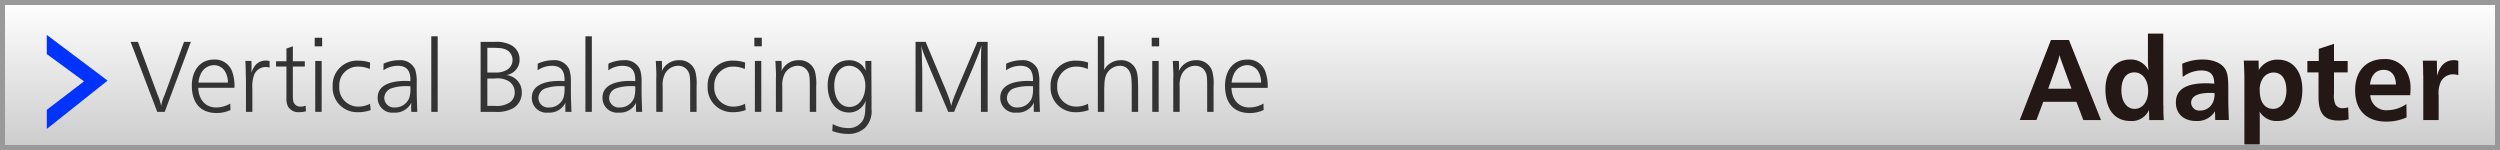 <svg id="レイヤー_1" data-name="レイヤー 1" xmlns="http://www.w3.org/2000/svg" xmlns:xlink="http://www.w3.org/1999/xlink" viewBox="0 0 500 30"><rect x="0" y="0" width="500" height="30" fill="#808080" stroke="none"/><defs><style>.cls-1{fill:url(#新規グラデーションスウォッチ_1);}.cls-2{fill:#999;}.cls-3{fill:#fff;}.cls-4{fill:#03f;}.cls-5{fill:#231815;}.cls-6{fill:#333;}</style><linearGradient id="新規グラデーションスウォッチ_1" x1="250" y1="0.5" x2="250" y2="29.5" gradientUnits="userSpaceOnUse"><stop offset="0" stop-color="#fff"/><stop offset="1" stop-color="#ccc"/></linearGradient></defs><title>header_SSVadapter</title><rect class="cls-1" x="0.5" y="0.5" width="499" height="29"/><path class="cls-2" d="M499,1V29H1V1H499m1-1H0V30H500V0h0Z"/><path class="cls-3" d="M9.352,25.8V21.957l7.442-5.689L9.352,10.815V6.974l12.17,9.147Z"/><path class="cls-4" d="M9.352,25.8V21.957l7.442-5.689L9.352,10.815V6.974l12.17,9.147Z"/><path class="cls-5" d="M416.672,24.006l-1.393-3.648h-6.624l-1.368,3.648h-3.336L410.191,8h3.6l6.409,16.01h-3.528Zm-4.44-11.93a9.177,9.177,0,0,1-.312-1.056c-0.264,1.008-.264,1.008-0.36,1.32l-1.921,5.4H414.3Z"/><path class="cls-5" d="M429.848,24.006L429.8,21.99a3.746,3.746,0,0,1-3.72,2.208c-3.144,0-4.992-2.328-4.992-6.336,0-3.576,1.968-5.953,4.921-5.953a3.892,3.892,0,0,1,3.7,2.184A19.48,19.48,0,0,1,429.584,12V6.724h3.072v14.21l0.023,0.359v0.385c0,1.2,0,.624.072,2.328h-2.9Zm-5.568-5.9c0,2.184,1.08,3.672,2.641,3.672,1.607,0,2.711-1.464,2.711-3.6,0-2.208-1.127-3.7-2.76-3.7C425.215,14.477,424.279,15.8,424.279,18.1Z"/><path class="cls-5" d="M443.047,24.006L443,22.254a4.119,4.119,0,0,1-3.793,1.943c-2.448,0-4.032-1.439-4.032-3.7,0-2.568,1.992-3.84,6-3.84,0.432,0,.84.024,1.68,0.072,0-1.824-.816-2.641-2.641-2.641a6.324,6.324,0,0,0-3.672,1.3l-0.1-2.64a10,10,0,0,1,4.128-.84c2.04,0,3.648.672,4.417,1.824,0.527,0.816.672,1.728,0.672,4.225v1.728c0,1.224.047,2.856,0.119,4.321h-2.736Zm-0.983-5.425c-2.544,0-3.841.672-3.841,1.992a1.617,1.617,0,0,0,1.824,1.536,2.751,2.751,0,0,0,2.545-1.656,3.88,3.88,0,0,0,.312-1.848Z"/><path class="cls-5" d="M448.879,28.878v-13.3c0-.7-0.049-2.16-0.121-3.456h2.953L451.759,14a4.263,4.263,0,0,1,3.888-2.064c2.929,0,4.824,2.353,4.824,6,0,3.913-1.871,6.265-4.968,6.265a3.926,3.926,0,0,1-3.576-1.872c0.024,0.528.024,0.841,0.024,1.1v5.448h-3.072Zm3.84-13.417a4,4,0,0,0-.768,2.688c0,2.281,1.008,3.625,2.688,3.625,1.561,0,2.641-1.488,2.641-3.648,0-2.3-.936-3.625-2.592-3.625A2.6,2.6,0,0,0,452.719,15.461Z"/><path class="cls-5" d="M461.475,14.477V12.2h2.281V9.772L466.8,8.765V12.2h2.736v2.28H466.8V18.8a4.078,4.078,0,0,0,.312,2.137,1.623,1.623,0,0,0,1.465.7,3.339,3.339,0,0,0,1.056-.169l0.1,2.4a8.086,8.086,0,0,1-2.041.24c-2.783,0-3.984-1.392-3.984-4.657V14.477h-2.232Z"/><path class="cls-5" d="M481.322,23.478a9.775,9.775,0,0,1-4.081.84c-3.937,0-6.216-2.28-6.216-6.265,0-3.864,2.207-6.24,5.808-6.24a4.846,4.846,0,0,1,4.081,1.848,6.694,6.694,0,0,1,1.2,3.912c0,0.36-.023.888-0.072,1.464h-7.992a3.189,3.189,0,0,0,3.528,3,6.786,6.786,0,0,0,3.7-1.224ZM479.186,16.9c-0.023-1.824-.936-2.928-2.448-2.928-1.56,0-2.544,1.08-2.736,2.928h5.185Z"/><path class="cls-5" d="M484.656,24.006V15.293l-0.023-.432V14.429c-0.025-1.608-.025-1.3-0.072-2.3h2.808l0.048,3.024c0.553-2.064,1.705-3.12,3.361-3.12a2.362,2.362,0,0,1,.887.144v2.856a3.123,3.123,0,0,0-1.08-.168,2.742,2.742,0,0,0-2.375,1.393,5.471,5.471,0,0,0-.48,2.856v4.9h-3.072Z"/><path class="cls-6" d="M32.942,22.373H31.452l-5.333-14h1.47l3.926,10.582a10.376,10.376,0,0,1,.714,2.246,8.621,8.621,0,0,1,.714-2.246L36.806,8.369H38.17Z"/><path class="cls-6" d="M39.646,17.566c0.1,2.414,1.47,3.926,3.57,3.926a5.526,5.526,0,0,0,2.834-.776L46.092,22A6.506,6.506,0,0,1,43.3,22.6c-3.15,0-4.935-1.974-4.935-5.459,0-3.149,1.764-5.228,4.389-5.228a3.636,3.636,0,0,1,3.7,2.457,8.547,8.547,0,0,1,.44,3.191H39.646Zm5.942-1.05a4.506,4.506,0,0,0-.44-1.974A2.594,2.594,0,0,0,42.8,13.031a2.958,2.958,0,0,0-2.709,1.911,4.77,4.77,0,0,0-.4,1.575h5.9Z"/><path class="cls-6" d="M50.285,12.191c0.021,0.714.021,0.882,0.021,1.071,0,0.5,0,.777-0.042,1.344a4.686,4.686,0,0,1,.672-1.386,2.722,2.722,0,0,1,2.121-1.113,3.893,3.893,0,0,1,.86.1v1.323a2.1,2.1,0,0,0-.756-0.126,2.505,2.505,0,0,0-2.456,1.953,6.889,6.889,0,0,0-.231,2.415v4.6h-1.28V16.264c0-.084,0-0.462-0.021-0.987l-0.021-.42c-0.021-1.554-.021-1.638-0.084-2.667h1.218Z"/><path class="cls-6" d="M55.21,13.3v-1.05h2.079V9.713l1.28-.462v3h2.394V13.3H58.569v5.018c0,1.68.021,1.932,0.272,2.352a1.415,1.415,0,0,0,1.3.65,2.494,2.494,0,0,0,.986-0.188l0.063,1.112a4.186,4.186,0,0,1-1.28.189A2.411,2.411,0,0,1,57.6,21.3a3.436,3.436,0,0,1-.314-1.7V13.3H55.21Z"/><path class="cls-6" d="M64.43,9.272h-1.49V7.551h1.49V9.272Zm-0.1,13.1h-1.28V12.191h1.28V22.373Z"/><path class="cls-6" d="M73.965,13.807a5.554,5.554,0,0,0-2.246-.483,3.709,3.709,0,0,0-3.863,3.926,3.789,3.789,0,0,0,3.779,4.073,5.2,5.2,0,0,0,2.373-.566l0.125,1.26a7.4,7.4,0,0,1-2.624.42,4.893,4.893,0,0,1-4.976-5.207,4.883,4.883,0,0,1,5.1-5.1,7.515,7.515,0,0,1,2.394.378Z"/><path class="cls-6" d="M76.711,12.737a7.29,7.29,0,0,1,3.107-.693,3.21,3.21,0,0,1,3.213,1.848,7.859,7.859,0,0,1,.314,2.583v1.743c0,0.294,0,.483.021,1.449,0.084,2.372.063,2.12,0.1,2.708H82.254c0-.336-0.021-0.63-0.021-0.776a10.2,10.2,0,0,1,.043-1.092,3.57,3.57,0,0,1-3.486,2.016A2.932,2.932,0,0,1,75.535,19.5c0-2.142,1.994-3.317,5.585-3.317,0.168,0,.524.021,0.944,0.042a0.8,0.8,0,0,0,.021-0.189c0-1.995-.8-2.876-2.562-2.876a5.08,5.08,0,0,0-2.835.9Zm5.375,4.514c-0.357-.021-0.63-0.021-0.8-0.021a8.869,8.869,0,0,0-2.96.42A2.1,2.1,0,0,0,76.857,19.6a1.936,1.936,0,0,0,2.163,1.889,3.017,3.017,0,0,0,2.835-1.91,5.991,5.991,0,0,0,.23-1.995V17.251Z"/><path class="cls-6" d="M87.536,22.373h-1.28V7.257h1.28V22.373Z"/><path class="cls-6" d="M99,8.369a6.288,6.288,0,0,1,3.044.567,3.172,3.172,0,0,1,1.868,2.939A3.019,3.019,0,0,1,102.57,14.5a3.2,3.2,0,0,1-1.26.525,3.392,3.392,0,0,1,3.045,3.506,3.542,3.542,0,0,1-1.68,3.086,6.586,6.586,0,0,1-3.653.756h-2.9v-14H99ZM97.469,14.5h1.49a4.221,4.221,0,0,0,2.52-.588,2.3,2.3,0,0,0,1.029-1.953A2.262,2.262,0,0,0,101,9.839a3.955,3.955,0,0,0-1.26-.231C99.422,9.587,99.17,9.566,99,9.566H97.469V14.5Zm0,6.677H98.98a4.662,4.662,0,0,0,3-.714,2.372,2.372,0,0,0,.967-1.995,2.623,2.623,0,0,0-1.155-2.2A4.464,4.464,0,0,0,98.98,15.7H97.469v5.48Z"/><path class="cls-6" d="M107.542,12.737a7.29,7.29,0,0,1,3.107-.693,3.207,3.207,0,0,1,3.212,1.848,7.8,7.8,0,0,1,.315,2.583v1.743c0,0.294,0,.483.021,1.449,0.084,2.372.063,2.12,0.105,2.708h-1.218c0-.336-0.021-0.63-0.021-0.776a10.686,10.686,0,0,1,.041-1.092,3.567,3.567,0,0,1-3.484,2.016,2.933,2.933,0,0,1-3.255-3.023c0-2.142,2-3.317,5.585-3.317,0.168,0,.525.021,0.945,0.042a0.831,0.831,0,0,0,.021-0.189c0-1.995-.8-2.876-2.562-2.876a5.073,5.073,0,0,0-2.834.9Zm5.375,4.514c-0.356-.021-0.63-0.021-0.8-0.021a8.875,8.875,0,0,0-2.961.42,2.1,2.1,0,0,0-1.469,1.953,1.934,1.934,0,0,0,2.162,1.889,3.014,3.014,0,0,0,2.834-1.91,5.986,5.986,0,0,0,.231-1.995V17.251Z"/><path class="cls-6" d="M118.367,22.373h-1.281V7.257h1.281V22.373Z"/><path class="cls-6" d="M121.677,12.737a7.29,7.29,0,0,1,3.107-.693A3.207,3.207,0,0,1,128,13.891a7.8,7.8,0,0,1,.315,2.583v1.743c0,0.294,0,.483.021,1.449,0.084,2.372.063,2.12,0.105,2.708H127.22c0-.336-0.021-0.63-0.021-0.776a10.686,10.686,0,0,1,.041-1.092,3.567,3.567,0,0,1-3.484,2.016A2.933,2.933,0,0,1,120.5,19.5c0-2.142,2-3.317,5.585-3.317,0.168,0,.525.021,0.945,0.042a0.831,0.831,0,0,0,.021-0.189c0-1.995-.8-2.876-2.562-2.876a5.073,5.073,0,0,0-2.834.9Zm5.375,4.514c-0.356-.021-0.63-0.021-0.8-0.021a8.875,8.875,0,0,0-2.961.42,2.1,2.1,0,0,0-1.469,1.953,1.934,1.934,0,0,0,2.162,1.889,3.014,3.014,0,0,0,2.834-1.91,5.986,5.986,0,0,0,.231-1.995V17.251Z"/><path class="cls-6" d="M132.365,12.191a10.784,10.784,0,0,1,.043,1.113,6.5,6.5,0,0,1-.043.924,3.666,3.666,0,0,1,3.423-2.184,3.206,3.206,0,0,1,3.255,2.184,9.243,9.243,0,0,1,.272,3v5.144h-1.28v-5.1c0-1.785-.063-2.331-0.336-2.876a2.256,2.256,0,0,0-2.1-1.239,3.008,3.008,0,0,0-2.625,1.659,4.962,4.962,0,0,0-.441,2.52v5.039h-1.28v-6.76l0.021-.42v-0.42c0-.126-0.021-0.525-0.041-1.071-0.063-1.26-.043-1.008-0.084-1.512h1.217Z"/><path class="cls-6" d="M148.965,13.807a5.554,5.554,0,0,0-2.246-.483,3.709,3.709,0,0,0-3.863,3.926,3.789,3.789,0,0,0,3.779,4.073,5.2,5.2,0,0,0,2.373-.566l0.125,1.26a7.4,7.4,0,0,1-2.624.42,4.893,4.893,0,0,1-4.976-5.207,4.883,4.883,0,0,1,5.1-5.1,7.515,7.515,0,0,1,2.394.378Z"/><path class="cls-6" d="M152.359,9.272h-1.49V7.551h1.49V9.272Zm-0.1,13.1h-1.28V12.191h1.28V22.373Z"/><path class="cls-6" d="M156.291,12.191c0.041,0.483.041,0.756,0.041,1.113a6.808,6.808,0,0,1-.041.924,3.663,3.663,0,0,1,3.422-2.184,3.2,3.2,0,0,1,3.254,2.184,9.177,9.177,0,0,1,.273,3v5.144h-1.281v-5.1c0-1.785-.062-2.331-0.336-2.876a2.255,2.255,0,0,0-2.1-1.239,3.008,3.008,0,0,0-2.624,1.659,4.964,4.964,0,0,0-.44,2.52v5.039h-1.281v-6.76l0.021-.42v-0.42c0-.126-0.021-0.525-0.043-1.071-0.062-1.26-.041-1.008-0.084-1.512h1.219Z"/><path class="cls-6" d="M174.307,20.484v1.323a4.687,4.687,0,0,1-1.322,3.779,4.932,4.932,0,0,1-3.465,1.2,9.038,9.038,0,0,1-3.064-.588l0.084-1.386a6.488,6.488,0,0,0,3,.8,3.257,3.257,0,0,0,3.17-1.806,5.311,5.311,0,0,0,.336-1.658c0-.231.021-0.651,0.043-1.218,0.021-.378.041-0.5,0.063-0.84a3.527,3.527,0,0,1-3.317,2.414c-2.583,0-4.3-2.162-4.3-5.4,0-3.086,1.68-5.06,4.3-5.06a3.669,3.669,0,0,1,2.688,1.113,4.427,4.427,0,0,1,.63,1.008,17.4,17.4,0,0,1-.084-1.974h1.2Zm-7.453-3.338c0,2.583,1.2,4.241,3.045,4.241,1.868,0,3.17-1.764,3.17-4.262,0-2.226-1.428-3.968-3.233-3.968C168.051,13.157,166.854,14.752,166.854,17.146Z"/><path class="cls-6" d="M197.531,22.373h-1.344V13.661c0-1.512.021-2.771,0.043-3.422a8.694,8.694,0,0,1,.084-1.176c-0.189.525-.168,0.5-0.231,0.651-0.168.525-.356,1.029-0.567,1.554-0.23.567-.65,1.575-0.9,2.2l-3.8,8.9h-1.176l-3.758-8.9c-0.482-1.155-.42-1.008-0.714-1.7a20.581,20.581,0,0,1-.966-2.708,14.616,14.616,0,0,1,.168,2.226c0.021,0.651.042,1.176,0.042,1.617,0.021,0.462.042,0.819,0.042,0.987v8.482h-1.344v-14h2.016l3.653,8.713c0.231,0.5.567,1.344,0.735,1.806a14.965,14.965,0,0,1,.734,2.289,11.759,11.759,0,0,1,.441-1.449c0.146-.378.293-0.777,0.672-1.659,0.23-.609.42-1.05,0.5-1.218l3.611-8.482h2.057v14Z"/><path class="cls-6" d="M201.236,12.737a7.29,7.29,0,0,1,3.107-.693,3.21,3.21,0,0,1,3.213,1.848,7.859,7.859,0,0,1,.314,2.583v1.743c0,0.294,0,.483.021,1.449,0.084,2.372.063,2.12,0.1,2.708h-1.218c0-.336-0.021-0.63-0.021-0.776a10.2,10.2,0,0,1,.043-1.092,3.57,3.57,0,0,1-3.486,2.016,2.932,2.932,0,0,1-3.254-3.023c0-2.142,1.994-3.317,5.585-3.317,0.168,0,.524.021,0.944,0.042a0.8,0.8,0,0,0,.021-0.189c0-1.995-.8-2.876-2.562-2.876a5.08,5.08,0,0,0-2.835.9Zm5.375,4.514c-0.357-.021-0.63-0.021-0.8-0.021a8.869,8.869,0,0,0-2.96.42,2.1,2.1,0,0,0-1.471,1.953,1.936,1.936,0,0,0,2.163,1.889,3.017,3.017,0,0,0,2.835-1.91,5.991,5.991,0,0,0,.23-1.995V17.251Z"/><path class="cls-6" d="M217.557,13.807a5.565,5.565,0,0,0-2.247-.483,3.709,3.709,0,0,0-3.863,3.926,3.79,3.79,0,0,0,3.779,4.073,5.191,5.191,0,0,0,2.372-.566l0.127,1.26a7.41,7.41,0,0,1-2.625.42,4.894,4.894,0,0,1-4.977-5.207,4.883,4.883,0,0,1,5.1-5.1,7.524,7.524,0,0,1,2.394.378Z"/><path class="cls-6" d="M220.846,12.212V13.22c-0.021.378-.021,0.483-0.062,0.8a3.783,3.783,0,0,1,3.359-1.974,3.138,3.138,0,0,1,3.212,2.331,7.424,7.424,0,0,1,.231,1.722c0.021,0.588.041,1.113,0.041,1.533v4.745h-1.28V17.629c0-.63-0.042-1.554-0.084-2.016-0.147-1.575-.987-2.457-2.31-2.457a3.079,3.079,0,0,0-2.75,1.89,5.17,5.17,0,0,0-.315,1.827c-0.021.315-.042,0.567-0.042,0.756v4.745h-1.281V7.257h1.281v4.955Z"/><path class="cls-6" d="M231.832,9.272h-1.49V7.551h1.49V9.272Zm-0.1,13.1h-1.28V12.191h1.28V22.373Z"/><path class="cls-6" d="M235.764,12.191a10.784,10.784,0,0,1,.043,1.113,6.5,6.5,0,0,1-.043.924,3.666,3.666,0,0,1,3.423-2.184,3.206,3.206,0,0,1,3.255,2.184,9.243,9.243,0,0,1,.272,3v5.144h-1.28v-5.1c0-1.785-.063-2.331-0.336-2.876a2.256,2.256,0,0,0-2.1-1.239,3.008,3.008,0,0,0-2.625,1.659,4.962,4.962,0,0,0-.441,2.52v5.039h-1.28v-6.76l0.021-.42v-0.42c0-.126-0.021-0.525-0.041-1.071-0.063-1.26-.043-1.008-0.084-1.512h1.217Z"/><path class="cls-6" d="M246.285,17.566c0.105,2.414,1.47,3.926,3.569,3.926a5.529,5.529,0,0,0,2.835-.776L252.73,22a6.5,6.5,0,0,1-2.792.609c-3.149,0-4.935-1.974-4.935-5.459,0-3.149,1.764-5.228,4.389-5.228a3.635,3.635,0,0,1,3.7,2.457,8.544,8.544,0,0,1,.441,3.191h-7.244Zm5.941-1.05a4.493,4.493,0,0,0-.44-1.974,2.594,2.594,0,0,0-2.352-1.512,2.956,2.956,0,0,0-2.708,1.911,4.745,4.745,0,0,0-.4,1.575h5.9Z"/></svg>